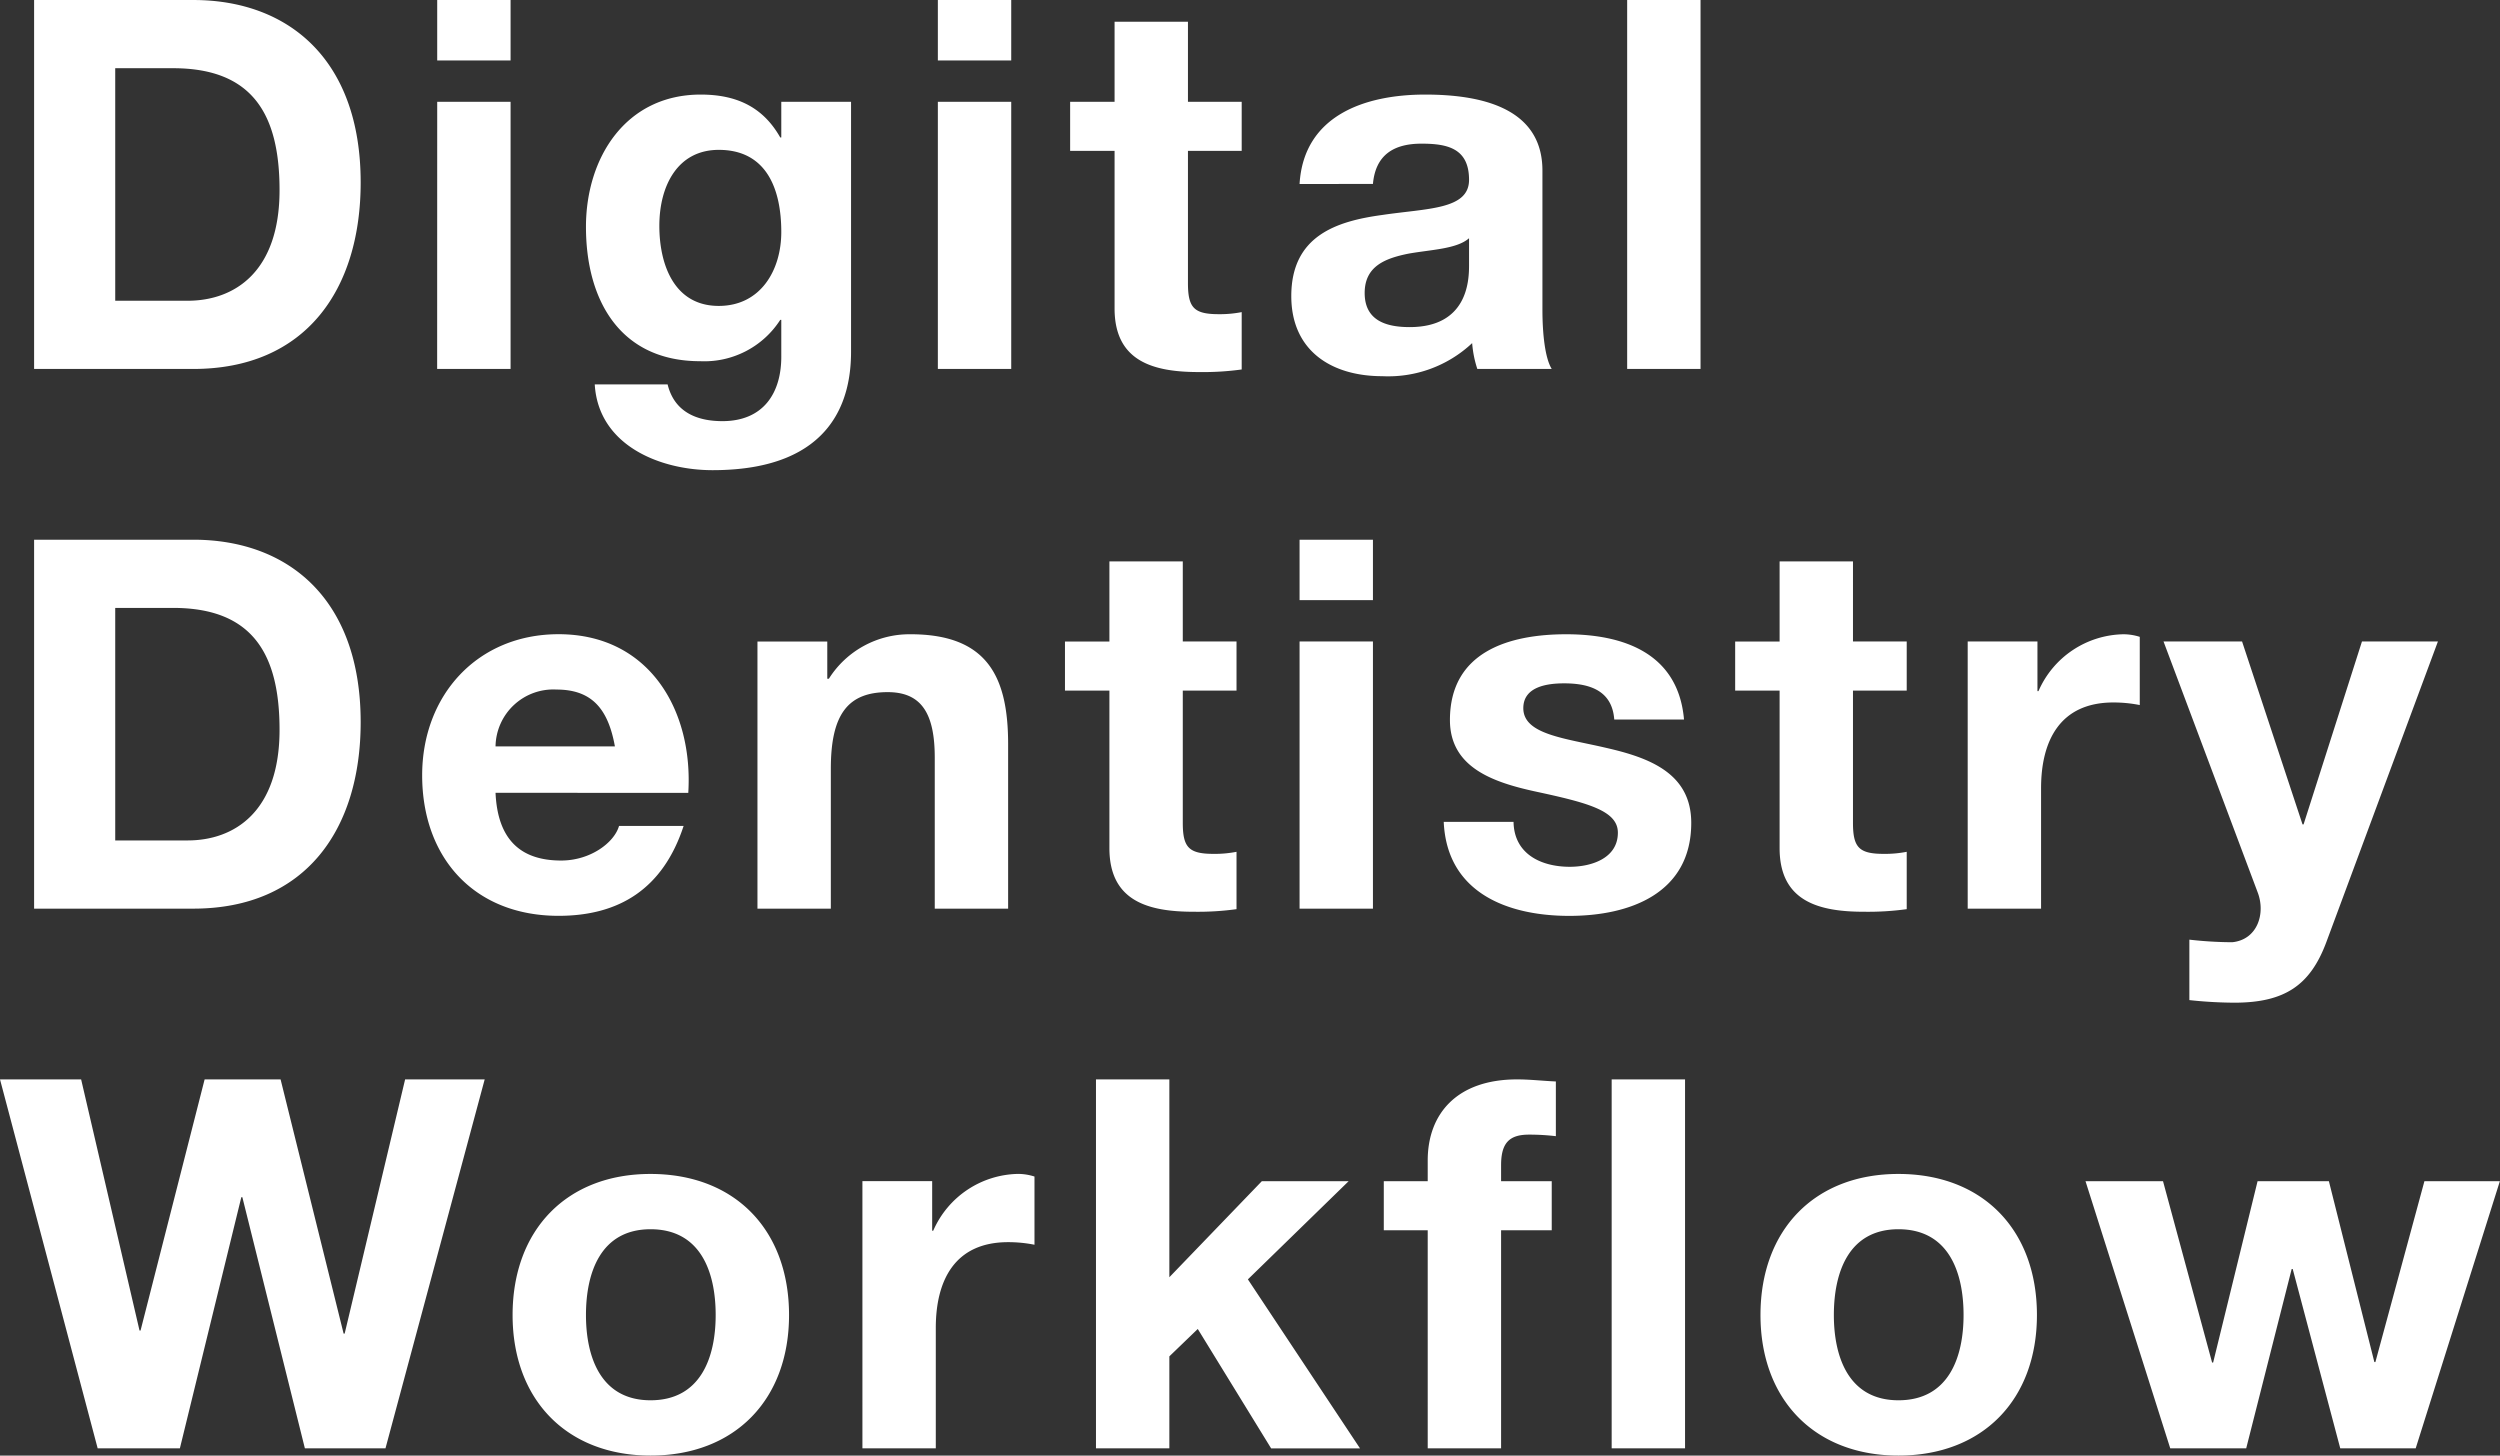 <svg height="126.764" viewBox="0 0 217.717 126.764" width="217.717" xmlns="http://www.w3.org/2000/svg"><rect x="0" y="0" width="217.717" height="126.764" fill="#333333" stroke="none"/><path d="m3.105 0h13.86c9.81 0 14.58-6.93 14.58-16.245 0-10.665-6.255-15.885-14.58-15.885h-13.86zm7.065-26.19h5.04c7.02 0 9.27 4.14 9.27 10.62 0 7.11-3.915 9.63-8.01 9.63h-6.3zm28.035 26.19h6.395v-23.265h-6.39zm6.395-32.13h-6.39v5.265h6.39zm29.65 8.865h-6.075v3.105h-.09c-1.53-2.7-3.87-3.735-6.93-3.735-6.525 0-9.99 5.49-9.99 11.52 0 6.39 2.97 11.7 9.945 11.7a7.861 7.861 0 0 0 6.975-3.6h.09v3.06c.045 3.33-1.575 5.76-5.13 5.76-2.25 0-4.185-.81-4.77-3.2h-6.345c.315 5.31 5.67 7.47 10.26 7.47 10.71 0 12.06-6.48 12.06-10.3zm-11.52 17.775c-3.915 0-5.175-3.645-5.175-6.975 0-3.465 1.575-6.615 5.175-6.615 4.14 0 5.445 3.375 5.445 7.155 0 3.325-1.8 6.435-5.445 6.435zm19.08 5.49h6.39v-23.265h-6.39zm6.39-32.13h-6.39v5.265h6.39zm15.39 1.89h-6.39v6.975h-3.87v4.275h3.87v13.725c0 4.635 3.42 5.535 7.335 5.535a24.506 24.506 0 0 0 3.735-.225v-4.995a9.825 9.825 0 0 1 -1.98.18c-2.16 0-2.7-.54-2.7-2.7v-11.52h4.68v-4.275h-4.68zm24.48 21.24c0 1.395-.18 5.355-5.175 5.355-2.07 0-3.915-.585-3.915-2.97 0-2.34 1.8-3.015 3.78-3.42 1.98-.36 4.23-.4 5.31-1.35zm-8.37-7.11c.225-2.52 1.8-3.51 4.23-3.51 2.25 0 4.14.4 4.14 3.15 0 2.61-3.645 2.475-7.56 3.06-3.96.54-7.92 1.8-7.92 7.065 0 4.77 3.51 6.975 7.92 6.975a10.67 10.67 0 0 0 7.83-2.88 9.5 9.5 0 0 0 .45 2.25h6.48c-.585-.945-.81-3.06-.81-5.175v-12.105c0-5.58-5.58-6.615-10.215-6.615-5.22 0-10.575 1.8-10.935 7.785zm22.14 16.11h6.39v-32.13h-6.39zm-138.735 47h13.86c9.81 0 14.58-6.93 14.58-16.245 0-10.665-6.255-15.885-14.58-15.885h-13.86zm7.065-26.19h5.04c7.02 0 9.27 4.14 9.27 10.62 0 7.11-3.915 9.63-8.01 9.63h-6.3zm49.905 16.11c.45-7.155-3.375-13.82-11.295-13.82-7.065 0-11.88 5.31-11.88 12.285 0 7.2 4.545 12.24 11.88 12.24 5.265 0 9.09-2.34 10.89-7.83h-5.625c-.405 1.44-2.475 3.015-5.04 3.015-3.555 0-5.535-1.845-5.715-5.9zm-16.785-4.05a5.035 5.035 0 0 1 5.31-4.95c3.1 0 4.5 1.71 5.085 4.95zm22.81 14.13h6.39v-12.195c0-4.725 1.485-6.66 4.95-6.66 2.97 0 4.1 1.89 4.1 5.715v13.14h6.39v-14.31c0-5.76-1.71-9.585-8.5-9.585a8.3 8.3 0 0 0 -7.11 3.87h-.14v-3.24h-6.08zm37.04-30.24h-6.39v6.975h-3.87v4.275h3.87v13.725c0 4.635 3.42 5.535 7.335 5.535a24.506 24.506 0 0 0 3.735-.225v-4.995a9.825 9.825 0 0 1 -1.98.18c-2.16 0-2.7-.54-2.7-2.7v-11.52h4.68v-4.275h-4.68zm10.17 30.24h6.39v-23.265h-6.39zm6.39-32.13h-6.39v5.265h6.39zm6.165 24.57c.27 6.165 5.535 8.19 10.935 8.19 5.31 0 10.62-1.98 10.62-8.1 0-4.32-3.645-5.67-7.38-6.525-3.645-.855-7.245-1.17-7.245-3.465 0-1.89 2.115-2.16 3.555-2.16 2.3 0 4.185.675 4.365 3.15h6.075c-.495-5.715-5.175-7.425-10.26-7.425-4.995 0-10.125 1.53-10.125 7.47 0 4.095 3.69 5.4 7.38 6.21 4.59.99 7.245 1.665 7.245 3.6 0 2.25-2.34 2.97-4.185 2.97-2.52 0-4.86-1.125-4.9-3.915zm35.64-22.68h-6.39v6.975h-3.87v4.275h3.87v13.725c0 4.635 3.42 5.535 7.335 5.535a24.506 24.506 0 0 0 3.735-.225v-4.995a9.825 9.825 0 0 1 -1.98.18c-2.16 0-2.7-.54-2.7-2.7v-11.52h4.68v-4.275h-4.68zm9.99 30.24h6.39v-10.485c0-4.1 1.62-7.47 6.3-7.47a11.662 11.662 0 0 1 2.295.225v-5.94a4.765 4.765 0 0 0 -1.395-.225 8.226 8.226 0 0 0 -7.425 4.95h-.09v-4.32h-6.075zm40.95-23.265h-6.615l-5.085 15.93h-.09l-5.265-15.93h-6.84l8.19 21.825c.72 1.845 0 4.14-2.205 4.365a33.975 33.975 0 0 1 -3.735-.225v5.265a38.058 38.058 0 0 0 3.915.225c4.41 0 6.615-1.53 8.01-5.265zm-170.1 38.135h-6.93l-5.265 22.14h-.09l-5.49-22.14h-6.615l-5.58 21.87h-.09l-5.085-21.87h-7.065l8.505 32.13h7.16l5.35-21.87h.09l5.445 21.87h7.02zm2.43 20.52c0 7.38 4.725 12.24 12.015 12.24 7.335 0 12.06-4.86 12.06-12.24 0-7.425-4.725-12.285-12.06-12.285-7.29-.005-12.015 4.86-12.015 12.285zm6.39 0c0-3.735 1.305-7.47 5.625-7.47 4.365 0 5.67 3.735 5.67 7.47 0 3.69-1.305 7.425-5.67 7.425-4.32 0-5.625-3.735-5.625-7.425zm24.075 11.61h6.39v-10.485c0-4.1 1.62-7.47 6.3-7.47a11.662 11.662 0 0 1 2.295.225v-5.94a4.764 4.764 0 0 0 -1.395-.23 8.226 8.226 0 0 0 -7.425 4.95h-.09v-4.32h-6.075zm20.34 0h6.39v-8.01l2.475-2.385 6.39 10.4h7.74l-9.765-14.72 8.775-8.55h-7.56l-8.055 8.365v-17.23h-6.39zm28.89 0h6.39v-18.99h4.41v-4.275h-4.41v-1.4c0-1.935.72-2.655 2.43-2.655a19.824 19.824 0 0 1 2.34.135v-4.765c-1.08-.045-2.25-.18-3.375-.18-5.22 0-7.785 2.97-7.785 7.065v1.8h-3.825v4.275h3.825zm16.02 0h6.39v-32.13h-6.39zm12.96-11.61c0 7.38 4.725 12.24 12.015 12.24 7.335 0 12.06-4.86 12.06-12.24 0-7.425-4.725-12.285-12.06-12.285-7.29-.005-12.015 4.86-12.015 12.285zm6.39 0c0-3.735 1.3-7.47 5.625-7.47 4.365 0 5.67 3.735 5.67 7.47 0 3.69-1.305 7.425-5.67 7.425-4.32 0-5.625-3.735-5.625-7.425zm58-11.655h-6.57l-4.27 15.75h-.09l-3.96-15.75h-6.21l-3.87 15.795h-.09l-4.275-15.795h-6.75l7.38 23.265h6.615l3.96-15.615h.09l4.14 15.615h6.57z" fill="#fff" transform="translate(-.135 32.131)"/></svg>